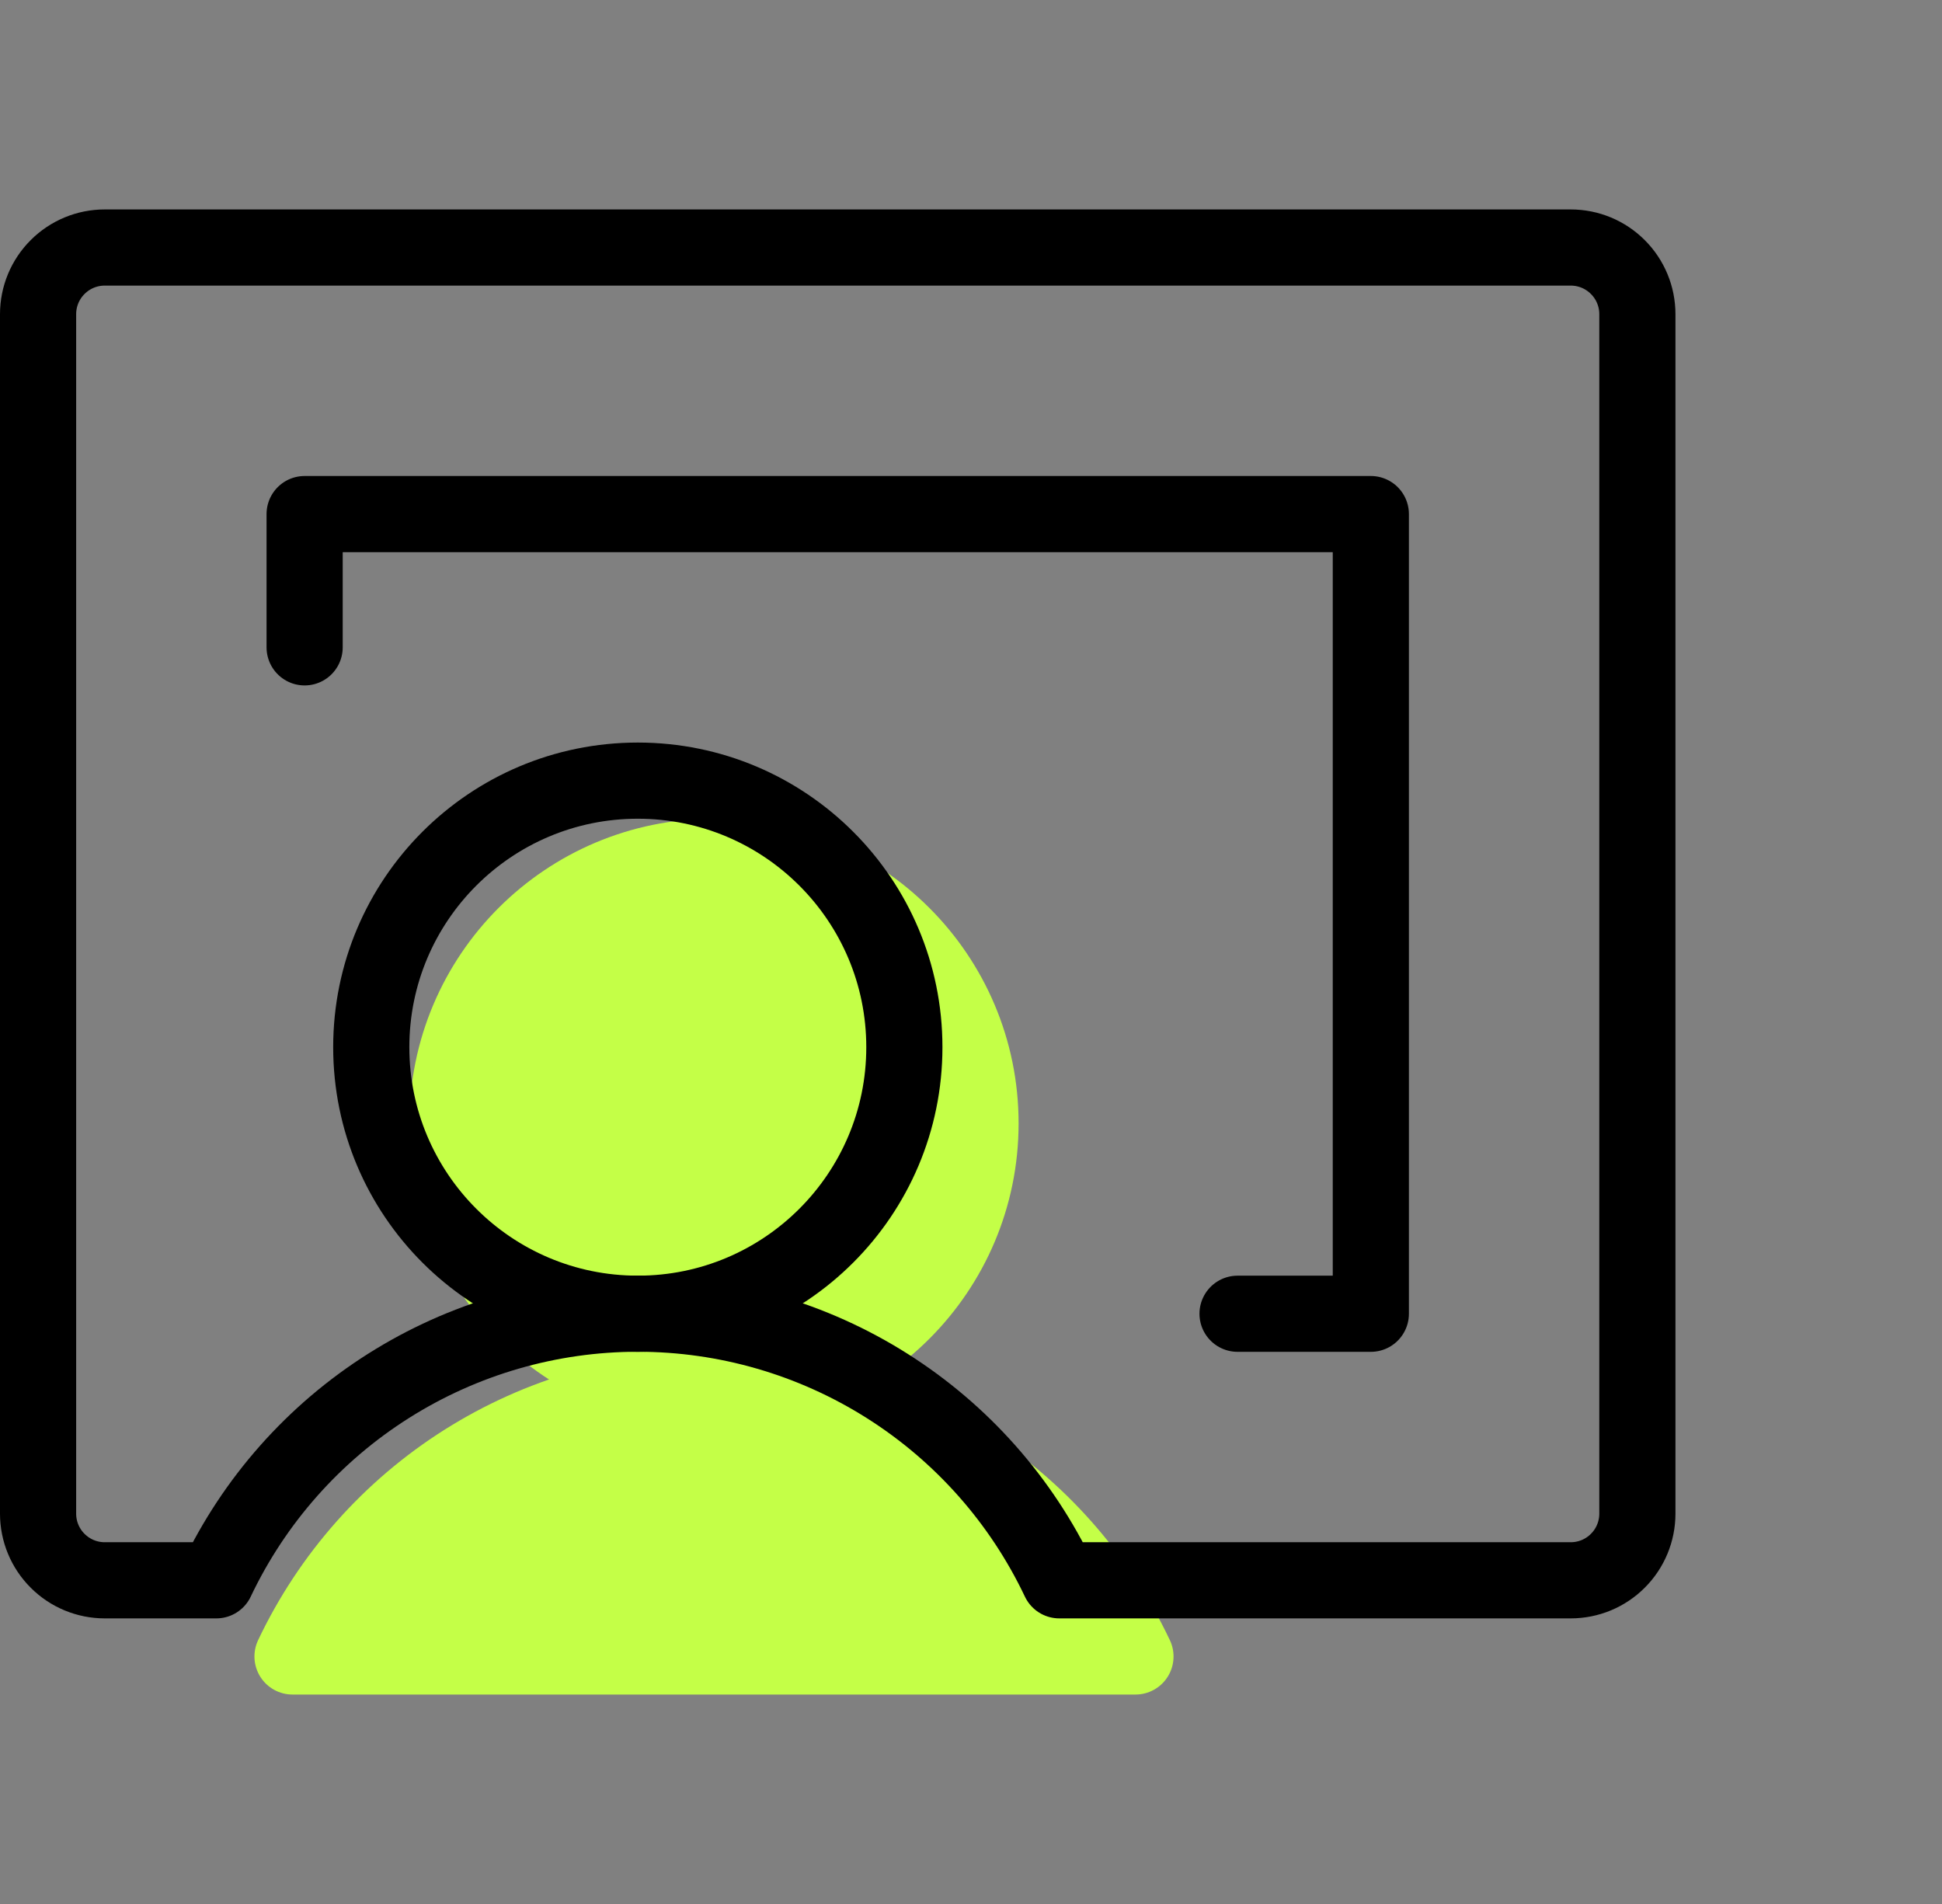 <svg width="51" height="50" viewBox="0 0 51 50" fill="none" xmlns="http://www.w3.org/2000/svg">
<rect x="0" y="0" width="51" height="50" fill="#808080" stroke="none"/>
<path d="M18.75 36.5C22.616 36.5 25.75 33.366 25.75 29.5C25.75 25.634 22.616 22.5 18.75 22.5C14.884 22.5 11.75 25.634 11.75 29.5C11.75 33.366 14.884 36.5 18.75 36.5Z" fill="#C4FF47" stroke="#C4FF47" stroke-width="2" stroke-linecap="round" stroke-linejoin="round"/>
<path d="M12.202 38.395C10.242 39.635 8.675 41.405 7.682 43.5H29.819C28.826 41.405 27.258 39.635 25.299 38.395C23.34 37.156 21.069 36.498 18.75 36.498C16.432 36.498 14.161 37.156 12.202 38.395Z" fill="#C4FF47" stroke="#C4FF47" stroke-width="2" stroke-linecap="round" stroke-linejoin="round"/>
<path d="M16.75 34.5C20.616 34.5 23.75 31.366 23.75 27.5C23.75 23.634 20.616 20.5 16.75 20.5C12.884 20.5 9.75 23.634 9.75 27.5C9.75 31.366 12.884 34.5 16.75 34.5Z" stroke="black" stroke-width="2" stroke-linecap="round" stroke-linejoin="round"/>
<path d="M5.681 41.5C6.675 39.405 8.242 37.635 10.201 36.396C12.161 35.156 14.431 34.498 16.75 34.498C19.069 34.498 21.339 35.156 23.299 36.396C25.258 37.635 26.825 39.405 27.819 41.5H41.25C41.714 41.5 42.159 41.316 42.487 40.987C42.816 40.659 43 40.214 43 39.75V8.25C43 7.786 42.816 7.341 42.487 7.013C42.159 6.684 41.714 6.5 41.25 6.5H2.75C2.286 6.5 1.841 6.684 1.513 7.013C1.184 7.341 1 7.786 1 8.25V39.75C1 40.214 1.184 40.659 1.513 40.987C1.841 41.316 2.286 41.5 2.75 41.5H5.681Z" stroke="black" stroke-width="2" stroke-linecap="round" stroke-linejoin="round"/>
<path d="M32.5 34.5H36V13.5H8V17" stroke="black" stroke-width="2" stroke-linecap="round" stroke-linejoin="round"/>
</svg>
